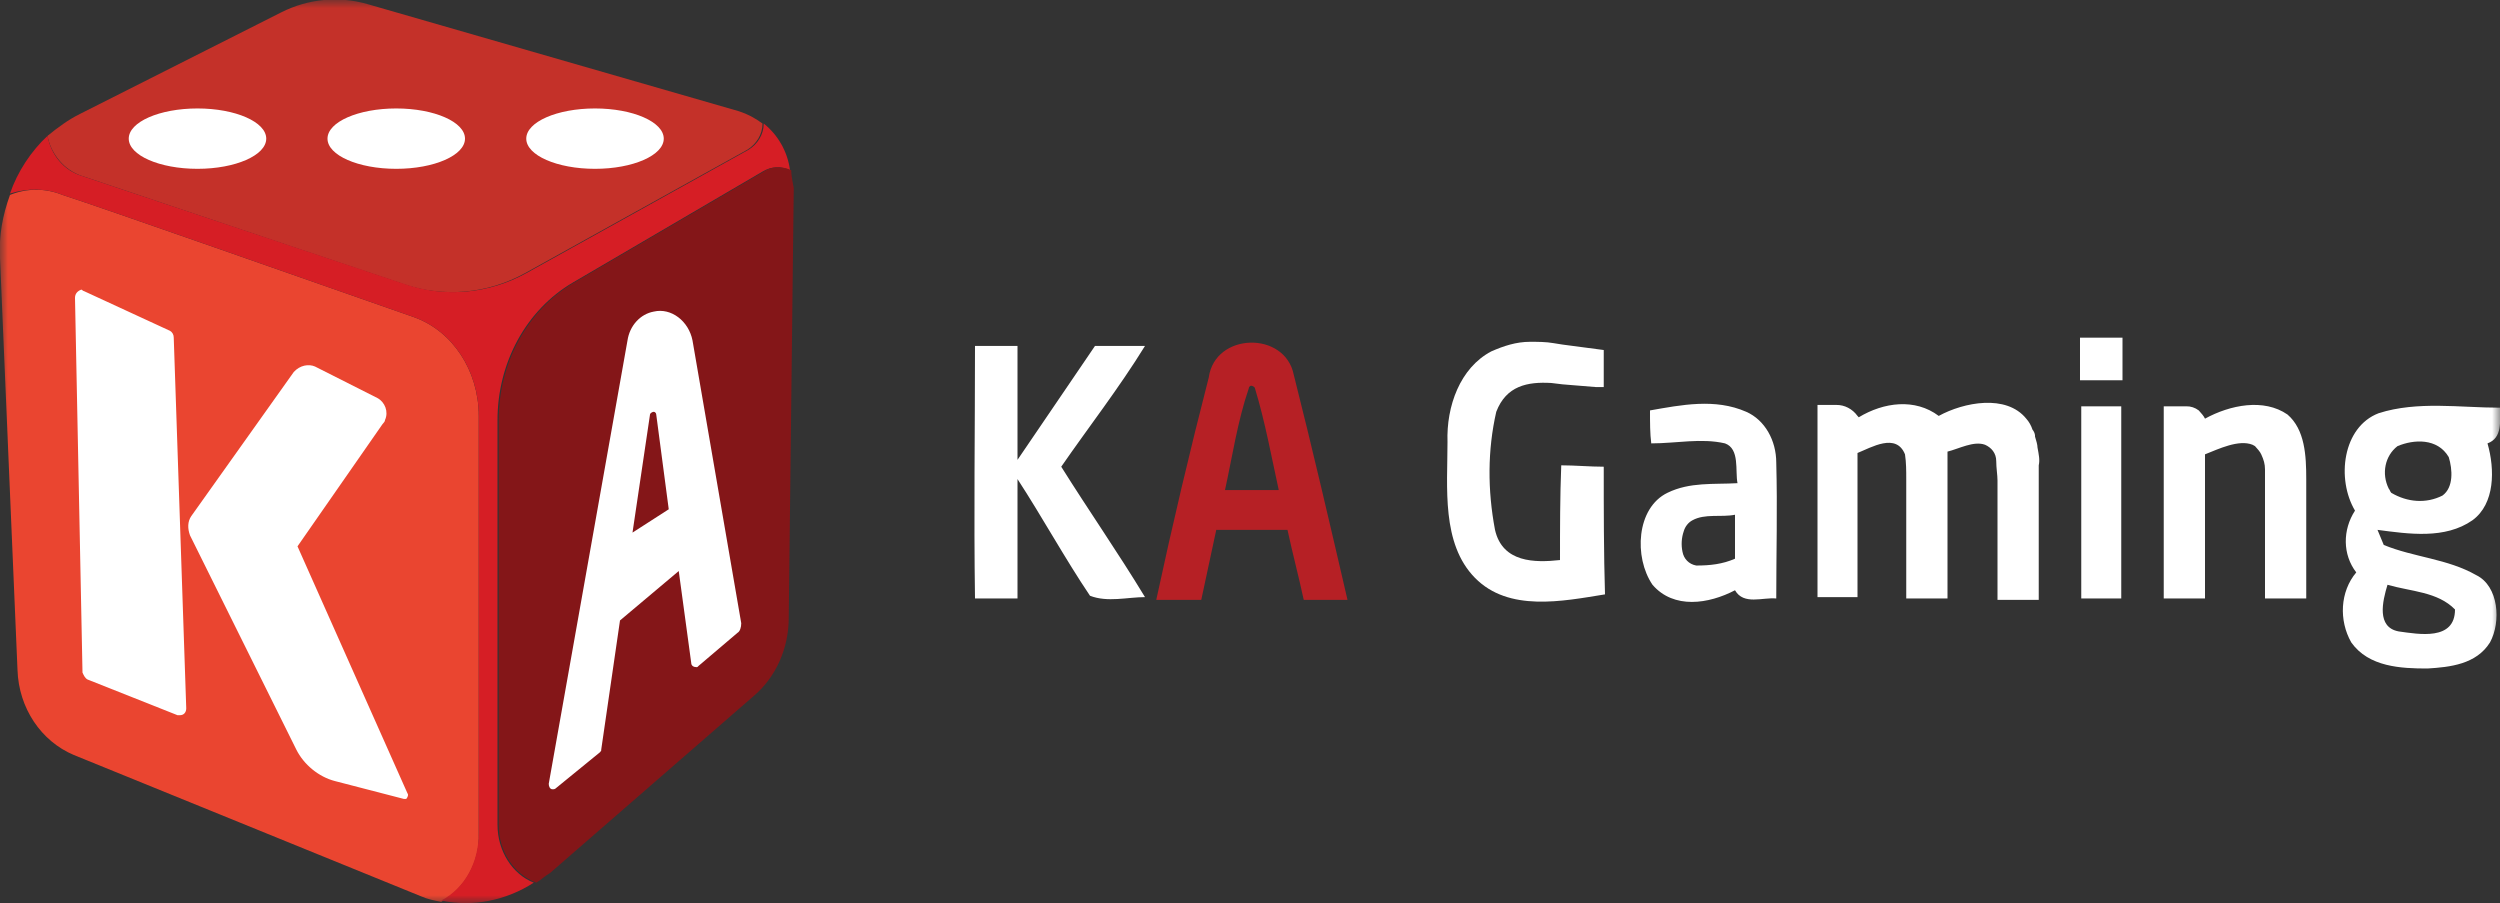 <svg width="155" height="56" viewBox="0 0 155 56" fill="none" xmlns="http://www.w3.org/2000/svg">
<rect x="0" y="0" width="155" height="56" fill="#333333" stroke="none"/>
<mask id="mask0_3_1197" style="mask-type:luminance" maskUnits="userSpaceOnUse" x="0" y="0" width="155" height="56">
<path d="M0 0H155V56H0V0Z" fill="white"/>
</mask>
<g mask="url(#mask0_3_1197)">
<path d="M128.96 20.937H131.595V23.575H128.96V20.937ZM60.45 21.447H63.085V28.51C64.713 26.129 66.262 23.83 67.89 21.447H70.99C69.363 24.085 67.502 26.468 65.797 28.936C67.503 31.659 69.285 34.212 70.99 37.021C69.905 37.021 68.665 37.362 67.58 36.937C66.03 34.638 64.635 32.085 63.085 29.702V37.106H60.45C60.372 31.914 60.45 26.639 60.45 21.447ZM102.3 25.446C104.238 25.107 106.33 24.68 108.268 25.532C109.43 26.043 110.128 27.319 110.128 28.681C110.205 31.49 110.128 34.297 110.128 37.106C109.275 37.021 108.113 37.533 107.57 36.596C105.943 37.447 103.773 37.787 102.455 36.256C101.293 34.554 101.448 31.49 103.385 30.553C104.78 29.872 106.253 30.043 107.725 29.957C107.57 29.191 107.88 27.829 106.95 27.49C105.478 27.148 103.928 27.49 102.378 27.49C102.3 26.893 102.3 26.213 102.3 25.446ZM104.393 32.935C104.252 33.343 104.225 33.788 104.315 34.213C104.393 34.638 104.703 34.98 105.168 35.063C106.02 35.063 106.795 34.98 107.57 34.639V31.914C106.718 32.085 105.71 31.83 104.935 32.256C104.807 32.323 104.693 32.418 104.6 32.535C104.507 32.651 104.436 32.788 104.393 32.935ZM147.483 25.617C149.885 24.851 152.52 25.277 155 25.277C155 26.129 155.155 27.148 154.225 27.49C154.69 29.107 154.69 31.233 153.295 32.255C151.59 33.447 149.343 33.106 147.405 32.852L147.793 33.787C149.653 34.554 151.745 34.639 153.528 35.659C154.923 36.34 155.078 38.553 154.38 39.829C153.528 41.191 151.9 41.362 150.505 41.447C148.878 41.447 146.863 41.362 145.778 39.829C145.003 38.468 145.08 36.682 146.088 35.489C145.235 34.384 145.235 32.852 146.01 31.659C144.848 29.702 145.235 26.468 147.483 25.617ZM148.645 27.66C147.87 28.255 147.638 29.362 148.103 30.298C148.18 30.383 148.18 30.469 148.258 30.554C149.265 31.149 150.428 31.235 151.435 30.724C152.133 30.214 152.055 29.107 151.823 28.341C151.125 27.148 149.653 27.235 148.645 27.66ZM148.025 36.256C147.715 37.277 147.328 38.894 148.723 39.149C149.963 39.319 152.21 39.745 152.21 37.787C151.125 36.682 149.498 36.683 148.025 36.256Z" fill="white"/>
<path d="M74.943 23.404C75.33 20.596 79.67 20.511 80.213 23.234C81.375 27.831 82.46 32.511 83.545 37.192H80.832C80.522 35.744 80.135 34.299 79.825 32.852H75.408L74.478 37.192H71.688C72.681 32.57 73.767 27.973 74.943 23.404ZM75.95 30.383H79.283C78.818 28.255 78.43 26.129 77.81 24.085C77.81 24.001 77.655 23.915 77.578 23.915C77.5 23.915 77.422 24.001 77.422 24.085C76.725 26.129 76.415 28.255 75.95 30.383Z" fill="#B62025"/>
<path d="M99.432 28.936C98.58 28.936 97.65 28.85 96.797 28.85C96.72 30.809 96.72 32.766 96.72 34.723C95.17 34.894 93.155 34.894 92.69 32.851C92.225 30.383 92.225 27.915 92.768 25.532C93.388 23.915 94.705 23.66 96.178 23.745L96.875 23.829L98.967 24H99.432V21.701L96.875 21.363L96.332 21.277C95.868 21.192 95.325 21.192 94.86 21.192C94.008 21.192 93.233 21.447 92.458 21.787C90.52 22.808 89.668 25.191 89.745 27.405C89.745 30.212 89.358 33.702 91.45 35.83C93.543 37.958 96.875 37.277 99.51 36.851C99.432 34.299 99.432 31.658 99.432 28.936ZM126.325 27.745C126.325 27.574 126.247 27.319 126.17 27.064V26.979C126.15 26.851 126.096 26.733 126.015 26.638C125.932 26.383 125.8 26.151 125.627 25.957C124.387 24.425 121.752 24.936 120.202 25.787C118.73 24.681 116.792 24.936 115.242 25.872L115.165 25.787C115.008 25.57 114.807 25.397 114.578 25.279C114.35 25.161 114.1 25.102 113.847 25.106H112.685V37.022H115.165V35.234V28.085C116.017 27.745 117.567 26.809 118.11 28.171C118.187 28.681 118.187 29.191 118.187 29.702V37.106H120.745V28C121.442 27.829 122.372 27.319 123.07 27.574C123.457 27.745 123.767 28.085 123.767 28.595C123.767 29.021 123.845 29.447 123.845 29.788V37.191H126.402V28.85C126.48 28.511 126.402 28.169 126.325 27.745ZM129.038 25.191H131.518V37.106H129.038V25.191ZM141.825 25.701C140.352 24.681 138.26 25.106 136.71 25.957C136.632 25.787 136.477 25.617 136.322 25.446C136.095 25.273 135.823 25.184 135.547 25.191H134.152V37.106H136.71V28.169C137.562 27.831 138.802 27.234 139.655 27.574L139.81 27.66C139.965 27.831 140.12 28 140.197 28.171C140.352 28.51 140.43 28.766 140.43 29.107V37.106H142.987V29.702C142.987 28.255 142.91 26.637 141.825 25.701Z" fill="white"/>
<path d="M5.038 10.893L25.033 17.616C27.525 18.462 30.219 18.217 32.55 16.936L46.345 9.277C46.888 8.936 47.275 8.341 47.275 7.66C46.825 7.321 46.328 7.062 45.803 6.894L22.785 0.255C21.003 -0.259 19.112 -0.078 17.438 0.766L4.96 7.063C4.263 7.404 3.565 7.915 2.945 8.425C3.178 9.617 4.03 10.553 5.038 10.893Z" fill="#C43129"/>
<path d="M29.682 51.66V25.788C29.682 22.979 28.055 20.511 25.652 19.659C19.065 17.362 6.51 12.936 3.875 12.085C2.825 11.659 1.67 11.659 0.62 12.085C0.155 13.362 -0.078 14.638 -1.021e-05 16L1.085 41.532C1.162 43.915 2.557 45.957 4.572 46.807L26.117 55.576C26.505 55.745 26.892 55.829 27.357 55.915C28.83 55.065 29.76 53.446 29.682 51.66Z" fill="#EA4530"/>
<path d="M30.845 51.149V26.043C30.844 24.297 31.276 22.584 32.095 21.085C32.914 19.587 34.089 18.359 35.495 17.532L47.275 10.639C47.533 10.479 47.822 10.388 48.118 10.373C48.414 10.358 48.71 10.42 48.98 10.553C48.825 9.362 48.205 8.341 47.352 7.66C47.352 8.341 46.965 8.936 46.422 9.277L32.628 16.936C30.297 18.218 27.602 18.462 25.11 17.616L5.037 10.893C4.514 10.732 4.042 10.416 3.673 9.981C3.304 9.545 3.052 9.007 2.945 8.425C1.938 9.362 1.085 10.639 0.62 12C1.705 11.66 2.868 11.66 3.875 12.086C6.51 12.936 19.065 17.361 25.652 19.66C28.055 20.511 29.682 22.979 29.682 25.787V51.66C29.682 53.446 28.83 55.064 27.358 55.831C29.295 56.255 31.388 55.831 33.093 54.724C31.775 54.212 30.845 52.767 30.845 51.149Z" fill="#D61E25"/>
<path d="M49.057 10.553C48.515 10.298 47.817 10.298 47.352 10.639L35.572 17.533C34.166 18.359 32.99 19.587 32.172 21.086C31.353 22.584 30.921 24.297 30.922 26.043V51.149C30.918 51.936 31.14 52.704 31.558 53.346C31.975 53.987 32.566 54.469 33.247 54.724C33.557 54.553 33.79 54.298 34.1 54.129L46.732 43.15C47.408 42.576 47.955 41.84 48.331 40.999C48.707 40.158 48.903 39.234 48.902 38.298L49.212 11.66C49.135 11.234 49.057 10.894 49.057 10.555V10.553Z" fill="#841618"/>
<path d="M12.245 10.467C14.598 10.467 16.507 9.629 16.507 8.596C16.507 7.561 14.598 6.724 12.245 6.724C9.89 6.724 7.982 7.561 7.982 8.596C7.982 9.629 9.89 10.467 12.245 10.467ZM24.567 10.467C26.922 10.467 28.83 9.629 28.83 8.596C28.83 7.561 26.922 6.724 24.567 6.724C22.213 6.724 20.305 7.561 20.305 8.596C20.305 9.629 22.213 10.467 24.567 10.467ZM36.89 10.467C39.245 10.467 41.153 9.629 41.153 8.596C41.153 7.561 39.245 6.724 36.89 6.724C34.535 6.724 32.628 7.561 32.628 8.596C32.628 9.629 34.535 10.467 36.89 10.467ZM5.192 18.042L10.54 20.511C10.611 20.551 10.671 20.612 10.712 20.687C10.753 20.763 10.774 20.849 10.772 20.937L11.547 43.914C11.547 44.171 11.393 44.342 11.16 44.342H11.005L5.425 42.128C5.27 42.043 5.193 41.872 5.115 41.701L4.65 18.468C4.65 18.213 4.805 18.042 5.038 17.957C5.115 17.957 5.115 18.042 5.192 18.042ZM19.53 22.724L23.405 24.681C23.87 24.936 24.103 25.532 23.87 26.043C23.87 26.128 23.793 26.212 23.715 26.298L18.445 33.873L25.265 49.191C25.343 49.277 25.265 49.447 25.188 49.532H25.033L20.77 48.427C19.763 48.17 18.833 47.404 18.368 46.467L11.78 33.192C11.625 32.766 11.625 32.34 11.858 32L18.213 23.065C18.6 22.637 19.143 22.555 19.53 22.724ZM45.957 38.639L42.935 21.106C42.702 19.915 41.617 19.064 40.532 19.319C40.124 19.393 39.748 19.606 39.456 19.927C39.164 20.247 38.971 20.66 38.905 21.106L34.022 48.596C34.022 48.766 34.1 48.935 34.255 48.935C34.332 48.935 34.41 48.935 34.487 48.851L37.2 46.638C37.277 46.554 37.277 46.554 37.277 46.468L38.44 38.468L42.082 35.404L42.857 41.107C42.857 41.276 43.012 41.362 43.167 41.362C43.245 41.362 43.245 41.362 43.322 41.276L45.725 39.234C45.88 39.148 45.957 38.895 45.957 38.639ZM39.215 33.021L40.3 25.703C40.3 25.617 40.455 25.532 40.532 25.532C40.61 25.532 40.687 25.617 40.687 25.703L41.462 31.575L39.215 33.021Z" fill="white"/>
</g>
</svg>
